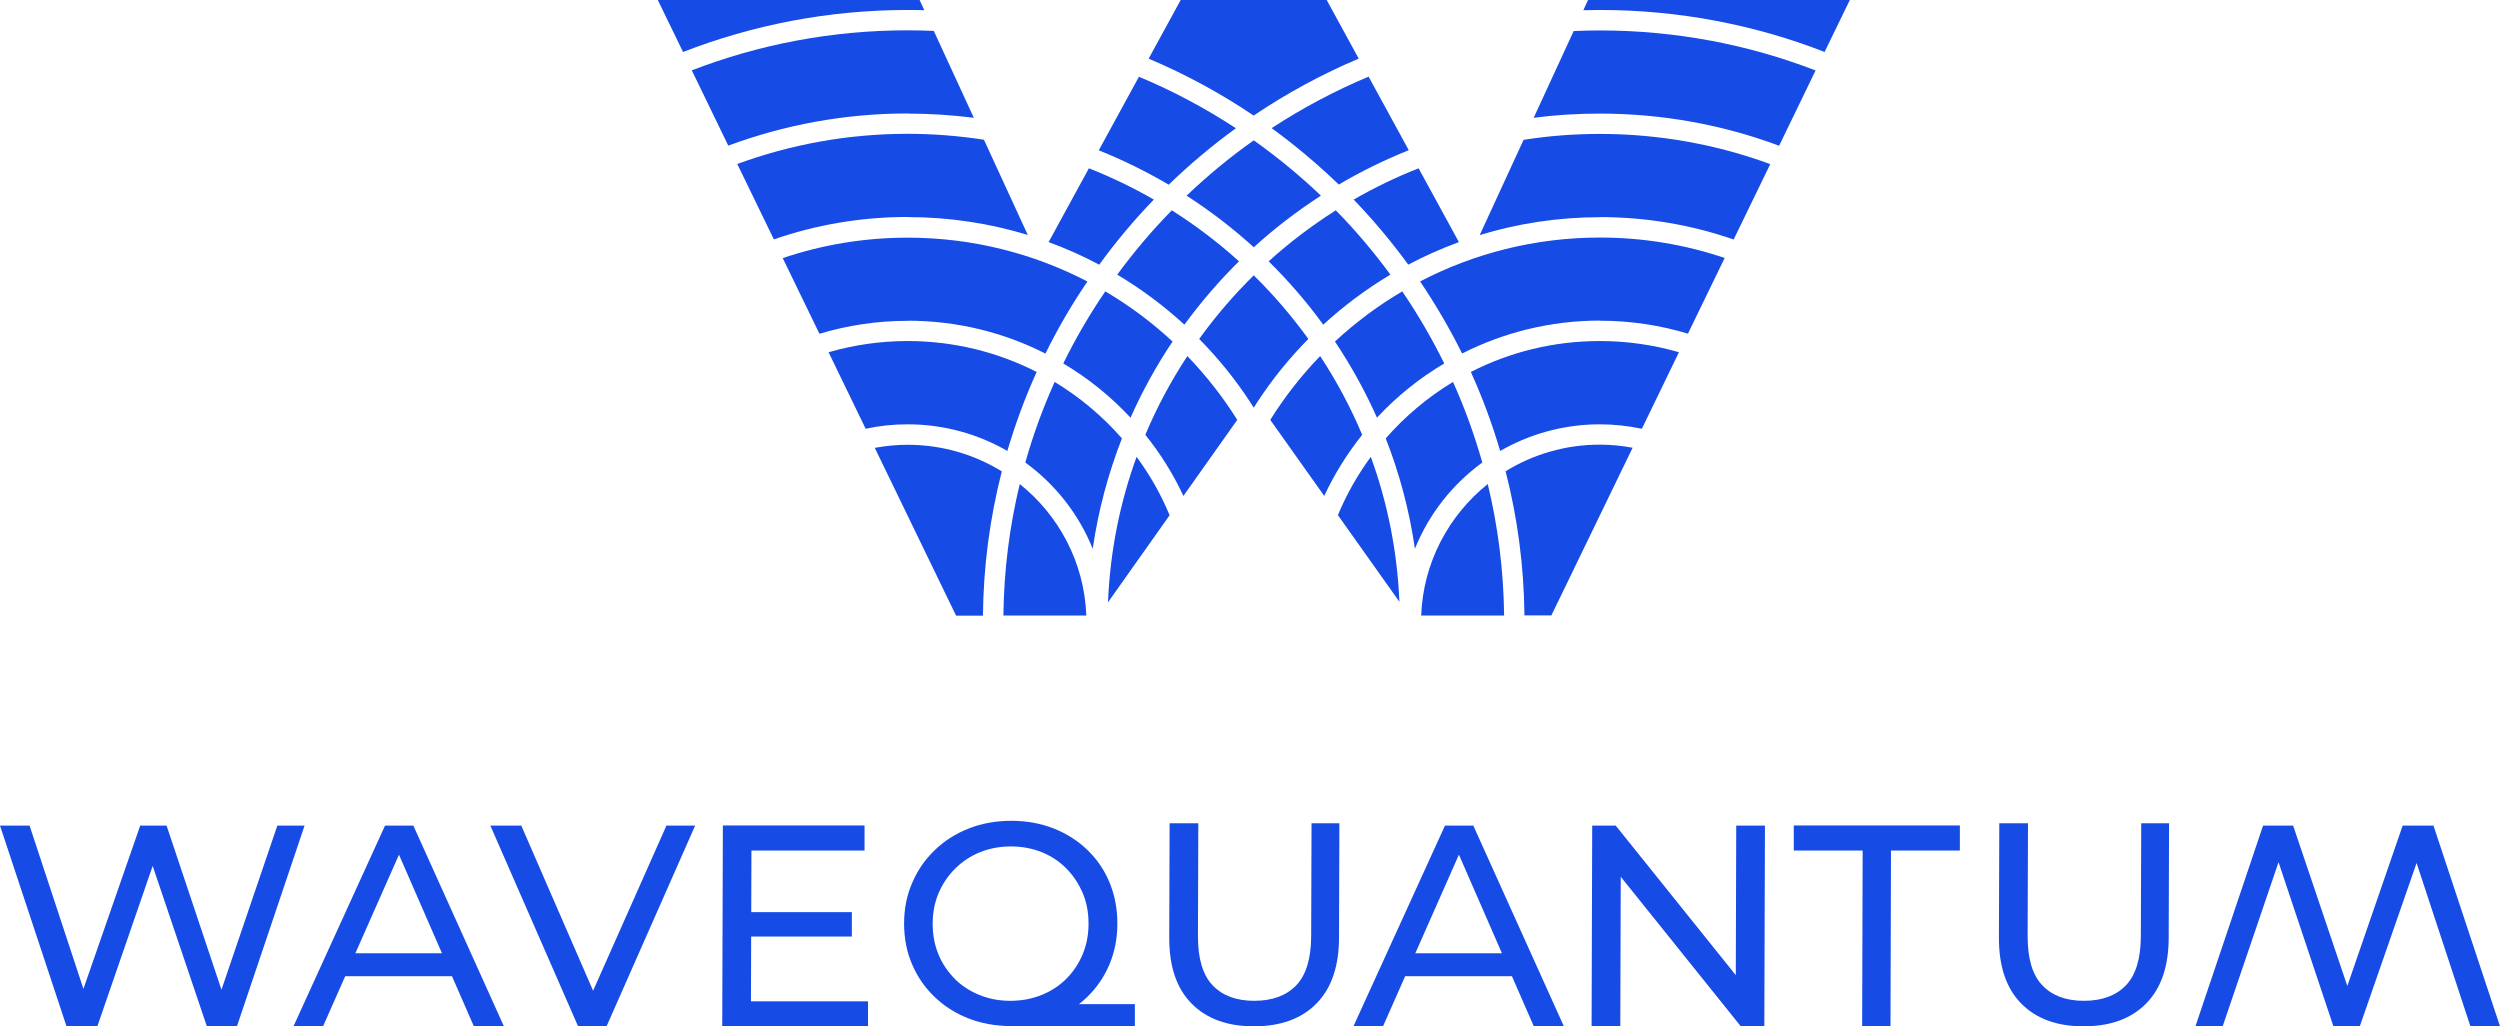 <svg xmlns="http://www.w3.org/2000/svg" id="Layer_2" data-name="Layer 2" viewBox="0 0 202.91 83.3"><defs><style>      .cls-1 {        fill: #164be6;        stroke-width: 0px;      }    </style></defs><g id="FOIL"><g><g><path class="cls-1" d="M5.4,83.3L0,67.01h2.4l4.96,15.04h-1.21l5.23-15.04h2.14l5.03,15.04h-1.16l5.12-15.04h2.21l-5.49,16.29h-2.44l-4.71-13.94h.63l-4.81,13.94h-2.49Z"></path><path class="cls-1" d="M197.51,67.01l5.4,16.29h-2.4l-4.96-15.04h1.21l-5.23,15.04h-2.14l-5.03-15.04h1.16l-5.12,15.04h-2.21l5.49-16.29h2.44l4.71,13.94h-.63l4.81-13.94h2.49Z"></path><path class="cls-1" d="M23.82,83.3l7.43-16.29h2.3l7.35,16.29h-2.44l-6.54-14.99h.93l-6.63,14.99h-2.4ZM26.97,79.23l.63-1.86h9.17l.67,1.86h-10.47Z"></path><path class="cls-1" d="M46.92,83.3l-7.12-16.29h2.51l6.54,15.04h-1.44l6.68-15.04h2.33l-7.19,16.29h-2.3Z"></path><path class="cls-1" d="M60.95,81.27h9.5v2.02h-11.83l.05-16.29h11.5v2.03h-9.18l-.04,12.24ZM60.76,74.03h8.38v1.98h-8.39v-1.98Z"></path><path class="cls-1" d="M101.76,83.3c-2.14,0-3.82-.61-5.04-1.84-1.22-1.23-1.83-3.02-1.82-5.38l.03-9.26h2.33l-.03,9.17c0,1.82.39,3.14,1.19,3.98.8.84,1.92,1.26,3.38,1.26s2.61-.42,3.41-1.26c.8-.84,1.2-2.16,1.21-3.98l.03-9.17h2.26l-.03,9.26c0,2.36-.62,4.15-1.84,5.38-1.22,1.23-2.91,1.84-5.07,1.84Z"></path><path class="cls-1" d="M109.85,83.3l7.43-16.29h2.3l7.35,16.29h-2.44l-6.54-14.99h.93l-6.63,14.99h-2.4ZM113.01,79.23l.63-1.86h9.17l.67,1.86h-10.47Z"></path><path class="cls-1" d="M129.18,83.3l.05-16.29h1.91l10.74,13.38h-1l.04-13.38h2.33l-.05,16.29h-1.91l-10.74-13.38h1l-.04,13.38h-2.33Z"></path><path class="cls-1" d="M151.14,83.3l.04-14.27h-5.59v-2.03h13.48v2.03h-5.59l-.04,14.27h-2.3Z"></path><path class="cls-1" d="M169.1,83.3c-2.14,0-3.82-.61-5.04-1.84-1.22-1.23-1.83-3.02-1.82-5.38l.03-9.26h2.33l-.03,9.17c0,1.82.39,3.14,1.19,3.98.8.84,1.92,1.26,3.38,1.26s2.61-.42,3.41-1.26c.8-.84,1.2-2.16,1.21-3.98l.03-9.17h2.26l-.03,9.26c0,2.36-.62,4.15-1.84,5.38-1.22,1.23-2.91,1.84-5.07,1.84Z"></path><path class="cls-1" d="M87.56,81.51c.23-.18.46-.37.67-.58.78-.75,1.38-1.63,1.81-2.64.43-1.01.65-2.12.65-3.33,0-1.19-.21-2.3-.63-3.32-.42-1.02-1.02-1.9-1.8-2.65-.77-.75-1.69-1.33-2.74-1.75-1.05-.41-2.2-.62-3.44-.62s-2.41.21-3.47.63c-1.06.42-1.97,1-2.75,1.76-.78.75-1.39,1.63-1.82,2.64-.44,1.01-.66,2.11-.66,3.3,0,1.19.21,2.3.64,3.3.43,1.01,1.03,1.89,1.81,2.64.77.75,1.69,1.34,2.75,1.76,1.05.41,2.18.62,3.41.63h0s10.12,0,10.12,0v-1.78h-4.55ZM77.5,79.45c-.57-.57-1.02-1.23-1.33-1.99-.32-.76-.47-1.59-.47-2.49,0-.9.16-1.73.48-2.48.32-.75.77-1.42,1.34-1.99.58-.57,1.25-1.02,2.02-1.33.77-.31,1.6-.47,2.5-.47s1.76.16,2.52.47c.77.31,1.43.75,2,1.33.56.57,1,1.24,1.32,1.99.32.75.47,1.58.47,2.48,0,.9-.16,1.73-.48,2.49-.32.76-.76,1.42-1.33,1.99s-1.24,1-2.01,1.31c-.77.31-1.61.47-2.53.47s-1.73-.16-2.5-.47c-.77-.31-1.44-.75-2.01-1.31Z"></path></g><g><path class="cls-1" d="M129.85,17.62c3.8,0,7.46.64,10.86,1.82l2.97-6.12c-4.31-1.58-8.97-2.45-13.83-2.45-2.1,0-4.17.16-6.19.48l-3.56,7.73c3.08-.94,6.36-1.45,9.75-1.45Z"></path><path class="cls-1" d="M113.58,48.84c-.17-4.11-.97-8.06-2.32-11.76-1.07,1.46-1.97,3.04-2.67,4.73l4.99,7.03Z"></path><path class="cls-1" d="M73.67,17.62c3.39,0,6.67.51,9.75,1.45l-3.56-7.73c-2.02-.31-4.08-.48-6.19-.48-4.86,0-9.52.87-13.83,2.45l2.97,6.12c3.4-1.18,7.06-1.82,10.86-1.82Z"></path><path class="cls-1" d="M89.94,48.87l4.99-7.05c-.7-1.69-1.6-3.28-2.68-4.74-1.35,3.71-2.15,7.67-2.32,11.79Z"></path><path class="cls-1" d="M120.31,37.54c-.64-2.25-1.43-4.44-2.38-6.54-2.05,1.24-3.89,2.79-5.46,4.58,1.12,2.85,1.92,5.85,2.37,8.96,1.13-2.81,3.04-5.23,5.47-7Z"></path><path class="cls-1" d="M107.21,15.88c-1.7-1.62-3.52-3.12-5.45-4.49-1.93,1.36-3.75,2.87-5.45,4.49,1.93,1.25,3.76,2.65,5.45,4.19,1.69-1.54,3.52-2.94,5.45-4.19Z"></path><path class="cls-1" d="M94.86,14.99c1.7-1.65,3.52-3.18,5.45-4.58-2.47-1.62-5.11-3.03-7.87-4.18l-3.26,5.97c1.97.79,3.87,1.73,5.68,2.79Z"></path><path class="cls-1" d="M79.78,49.96c.04-4.03.57-7.95,1.53-11.7-2.22-1.37-4.84-2.16-7.64-2.16-.91,0-1.8.09-2.67.25l6.6,13.62h2.17Z"></path><path class="cls-1" d="M114.34,12.19l-3.26-5.97c-2.76,1.16-5.39,2.56-7.87,4.18,1.92,1.4,3.74,2.93,5.45,4.58,1.81-1.07,3.71-2,5.68-2.79Z"></path><path class="cls-1" d="M89.22,21.48c1.35-1.86,2.83-3.63,4.43-5.28-1.68-.97-3.45-1.82-5.27-2.54l-3.27,5.99c1.42.52,2.79,1.13,4.12,1.84Z"></path><path class="cls-1" d="M114.3,21.48c1.32-.7,2.69-1.31,4.11-1.83l-3.27-5.99c-1.83.72-3.59,1.57-5.27,2.54,1.6,1.66,3.07,3.42,4.43,5.28Z"></path><path class="cls-1" d="M110.56,35.29c-.94-2.24-2.09-4.38-3.41-6.39-1.53,1.58-2.88,3.31-4.05,5.18l4.38,6.17c.83-1.78,1.87-3.44,3.08-4.96Z"></path><path class="cls-1" d="M73.67,34.44c2.95,0,5.71.79,8.09,2.16.65-2.2,1.44-4.34,2.38-6.41-3.14-1.6-6.7-2.51-10.47-2.51-2.23,0-4.38.32-6.42.91l3.01,6.21c1.1-.24,2.24-.36,3.41-.36Z"></path><path class="cls-1" d="M88.69,44.54c.45-3.11,1.26-6.11,2.37-8.96-1.57-1.79-3.41-3.34-5.46-4.58-.95,2.11-1.75,4.29-2.38,6.54,2.43,1.77,4.34,4.19,5.47,7Z"></path><path class="cls-1" d="M75.02.83L74.64,0h-21.25l2.05,4.22c5.66-2.2,11.81-3.41,18.24-3.41.45,0,.9,0,1.34.02Z"></path><path class="cls-1" d="M110.28,4.76l-2.6-4.76h-11.85s-2.6,4.76-2.6,4.76c3,1.27,5.86,2.82,8.52,4.62,2.67-1.8,5.52-3.35,8.52-4.62Z"></path><path class="cls-1" d="M129.85,26.03c2.49,0,4.89.37,7.15,1.05l2.98-6.14c-3.18-1.08-6.59-1.66-10.13-1.66-5.26,0-10.23,1.29-14.59,3.56,1.26,1.87,2.4,3.82,3.41,5.85,3.36-1.7,7.16-2.67,11.18-2.67Z"></path><path class="cls-1" d="M125.91,49.96l6.6-13.62c-.86-.16-1.75-.25-2.67-.25-2.8,0-5.42.79-7.64,2.16.96,3.75,1.49,7.67,1.53,11.7h2.17Z"></path><path class="cls-1" d="M107.4,26.35c1.67-1.53,3.49-2.89,5.45-4.06-1.35-1.84-2.83-3.59-4.43-5.22-1.94,1.23-3.76,2.61-5.45,4.14,1.61,1.59,3.1,3.31,4.43,5.14Z"></path><path class="cls-1" d="M82.77,39.28c-.83,3.43-1.29,7.01-1.33,10.68h6.73c-.16-4.31-2.23-8.14-5.41-10.68Z"></path><path class="cls-1" d="M111.76,33.9c1.59-1.71,3.43-3.2,5.46-4.4-1-2.03-2.14-3.99-3.41-5.85-1.97,1.16-3.8,2.53-5.46,4.07,1.3,1.95,2.45,4.02,3.41,6.18Z"></path><path class="cls-1" d="M120.76,39.28c-3.17,2.54-5.25,6.37-5.41,10.68h6.73c-.04-3.67-.5-7.25-1.33-10.68Z"></path><path class="cls-1" d="M101.76,22.35c-1.62,1.59-3.1,3.32-4.43,5.16,1.54,1.56,2.93,3.27,4.13,5.11.1.16.2.31.3.47.1-.16.2-.32.3-.47,1.2-1.84,2.59-3.55,4.13-5.11-1.33-1.84-2.81-3.57-4.43-5.16Z"></path><path class="cls-1" d="M73.67,26.03c4.02,0,7.83.96,11.18,2.67,1-2.03,2.14-3.99,3.41-5.85-4.36-2.27-9.33-3.56-14.59-3.56-3.54,0-6.95.58-10.14,1.66l2.98,6.14c2.27-.68,4.67-1.05,7.16-1.05Z"></path><path class="cls-1" d="M91.76,33.9c.96-2.16,2.1-4.23,3.41-6.18-1.66-1.54-3.49-2.91-5.46-4.07-1.27,1.86-2.41,3.81-3.41,5.85,2.03,1.2,3.86,2.69,5.46,4.4Z"></path><path class="cls-1" d="M96.05,40.25l4.37-6.17c-1.17-1.87-2.53-3.6-4.05-5.18-1.32,2.01-2.47,4.15-3.41,6.39,1.22,1.52,2.26,3.18,3.09,4.96Z"></path><path class="cls-1" d="M127.73,2.51l-3.25,7.05c1.76-.23,3.55-.34,5.37-.34,5.12,0,10.02.92,14.55,2.61l2.96-6.11c-5.44-2.1-11.34-3.25-17.52-3.25-.71,0-1.42.02-2.12.05Z"></path><path class="cls-1" d="M129.85,34.44c1.17,0,2.31.13,3.41.36l3.01-6.21c-2.04-.59-4.19-.91-6.42-.91-3.77,0-7.33.9-10.47,2.51.94,2.07,1.73,4.21,2.38,6.41,2.38-1.37,5.15-2.16,8.09-2.16Z"></path><path class="cls-1" d="M148.09,4.22L150.14,0h-21.25s-.38.83-.38.83c.45-.01.9-.02,1.35-.02,6.43,0,12.59,1.21,18.24,3.41Z"></path><path class="cls-1" d="M96.13,26.35c1.34-1.83,2.82-3.55,4.43-5.14-1.69-1.53-3.51-2.91-5.45-4.14-1.6,1.63-3.08,3.38-4.43,5.22,1.96,1.17,3.78,2.53,5.45,4.06Z"></path><path class="cls-1" d="M73.67,9.22c1.82,0,3.61.12,5.37.34l-3.25-7.05c-.7-.03-1.41-.05-2.12-.05-6.17,0-12.08,1.15-17.52,3.25l2.96,6.11c4.53-1.68,9.44-2.61,14.55-2.61Z"></path></g></g></g></svg>
